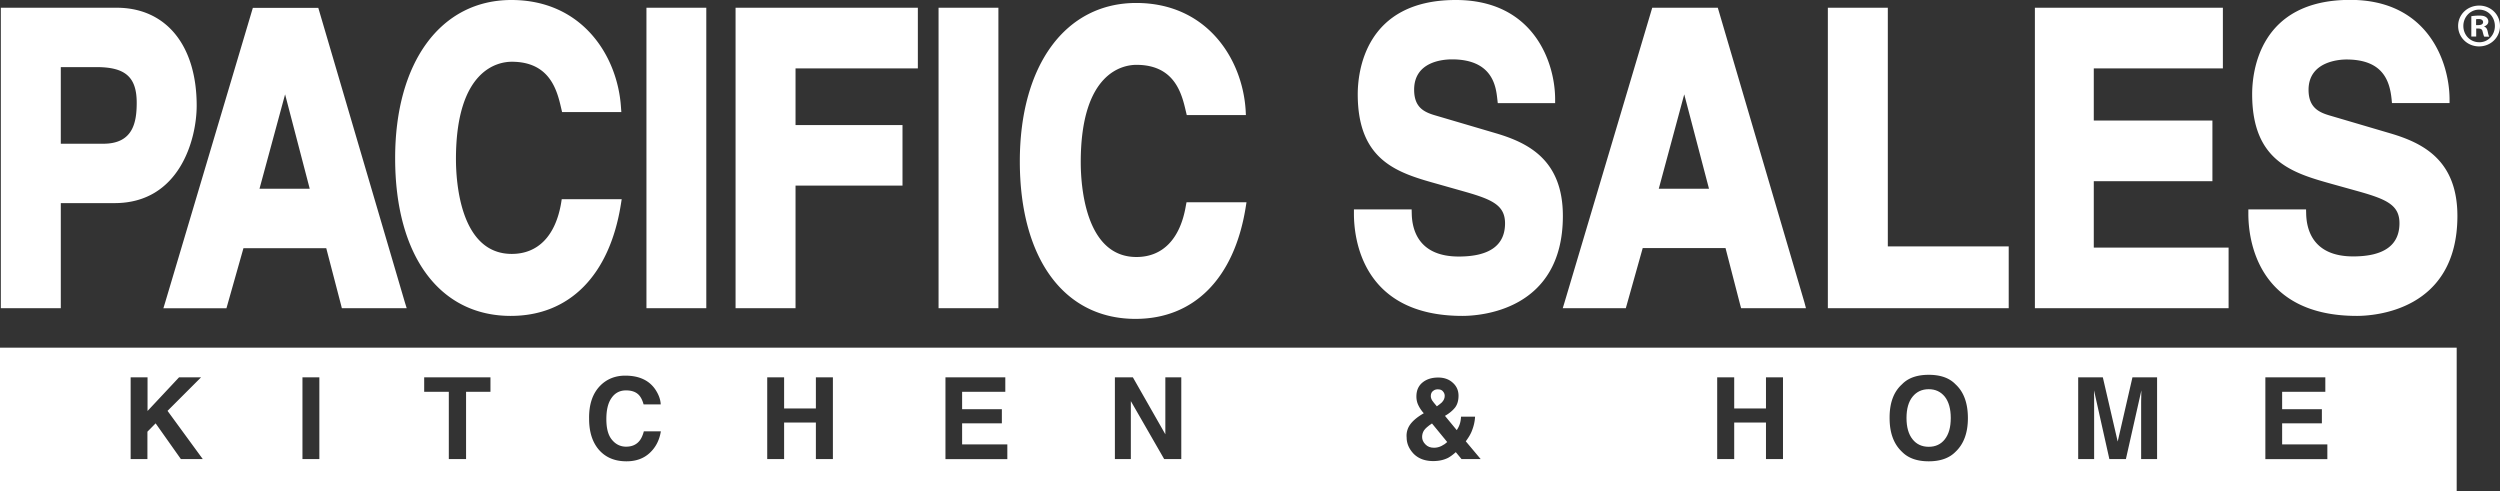 <svg xmlns="http://www.w3.org/2000/svg" viewBox="0 0 210.11 41.28"><rect x="0" y="0" width="210.11" height="41.28" fill="#333333" stroke="none"/><path fill="#FFF" d="M120.76 34.15c.19-.13.33-.25.42-.33.16-.17.24-.35.24-.55 0-.14-.05-.27-.15-.38-.09-.12-.24-.17-.44-.17-.12 0-.24.03-.34.1-.16.1-.24.25-.24.46 0 .13.04.26.13.4.06.08.18.24.38.47zm41.34 3.4c.57 0 1.02-.21 1.35-.63.33-.42.5-1.01.5-1.79 0-.77-.17-1.37-.5-1.79-.34-.42-.79-.63-1.35-.63-.57 0-1.02.21-1.36.63-.34.42-.51 1.02-.51 1.79s.17 1.37.51 1.79c.33.42.79.63 1.36.63zm-41.58.08c.22 0 .43-.05.63-.15.2-.1.36-.21.48-.33l-1.28-1.56c-.34.22-.56.42-.67.58-.11.17-.16.36-.16.56 0 .22.09.43.28.62.18.19.42.28.72.28z"/><path fill="#FFF" d="M0 41.28h206.47V29.22H0v12.06zm190.39-9.57h5.04v1.22h-3.63v1.46h3.34v1.19h-3.34v1.77h3.8v1.24h-5.21v-6.88zm-15.75 0h2.09l1.25 5.4 1.24-5.4h2.07v6.87h-1.34v-4.65c0-.13 0-.32.01-.56 0-.24.01-.43.01-.56l-1.3 5.77h-1.39l-1.29-5.77c0 .13 0 .32.01.56v5.21h-1.34v-6.87zm-14.79.59c.52-.54 1.27-.8 2.25-.8s1.73.26 2.25.8c.69.63 1.04 1.58 1.04 2.84 0 1.24-.35 2.18-1.04 2.83-.52.53-1.27.8-2.25.8-.99 0-1.73-.27-2.25-.8-.7-.66-1.04-1.6-1.04-2.83-.01-1.27.34-2.21 1.04-2.84zm-15.53-.59h1.43v2.62h2.67v-2.62h1.43v6.87h-1.43v-3.07h-2.67v3.07h-1.43v-6.87zM118.5 35.7c.21-.3.54-.59 1.01-.88l.15-.09c-.2-.22-.35-.45-.46-.68-.11-.23-.16-.47-.16-.73 0-.5.17-.89.51-1.17.34-.28.78-.42 1.32-.42.49 0 .9.14 1.22.43.33.29.49.66.49 1.1 0 .41-.1.74-.29.99-.2.25-.48.49-.85.7l.99 1.2c.11-.16.2-.34.26-.53s.09-.39.1-.6h1.18c-.02.42-.12.84-.3 1.27-.1.24-.26.5-.48.8l1.25 1.49h-1.61l-.48-.58c-.23.21-.45.37-.65.48-.36.18-.77.27-1.24.27-.71 0-1.25-.21-1.65-.61-.39-.41-.59-.87-.59-1.37a1.6 1.6 0 01.28-1.07zm-24.8-3.99h1.51l2.73 4.79v-4.79h1.34v6.87h-1.44l-2.8-4.87v4.87H93.7v-6.87zm-14.25 0h5.04v1.22h-3.63v1.46h3.34v1.19h-3.34v1.77h3.8v1.24h-5.2v-6.88zm-14.97 0h1.42v2.62h2.67v-2.62H70v6.87h-1.43v-3.07H65.9v3.07h-1.42v-6.87zm-14.04.71c.55-.56 1.26-.85 2.11-.85 1.14 0 1.98.38 2.51 1.14.29.43.45.85.47 1.28h-1.44c-.09-.33-.21-.57-.35-.74-.25-.3-.63-.44-1.13-.44-.51 0-.92.21-1.21.63-.3.42-.44 1.01-.44 1.79 0 .77.15 1.35.47 1.73.31.38.71.58 1.19.58.49 0 .87-.17 1.13-.5.14-.17.27-.44.36-.79h1.43c-.12.75-.44 1.36-.94 1.82-.51.47-1.16.7-1.95.7-.98 0-1.74-.32-2.3-.95-.56-.64-.84-1.51-.84-2.62-.02-1.2.29-2.13.93-2.78zm-14.79-.71h5.57v1.22h-2.05v5.65h-1.45v-5.65h-2.07v-1.22zm-10.23 0h1.42v6.87h-1.42v-6.87zm-14.43 0h1.41v2.83l2.65-2.83h1.85l-2.82 2.82 2.96 4.05H15.2l-2.12-3-.69.7v2.3h-1.41v-6.87zM210.11 2.18c0 .96-.77 1.72-1.76 1.72-.98 0-1.76-.76-1.76-1.72s.78-1.71 1.77-1.71c.98 0 1.75.75 1.75 1.71zm-3.08 0c0 .76.57 1.37 1.34 1.37.74.01 1.31-.61 1.31-1.36 0-.76-.56-1.38-1.33-1.38-.74 0-1.32.62-1.32 1.37zm1.06.89h-.39V1.36c.15-.02.37-.05.66-.05.32 0 .47.05.59.14.1.07.18.2.18.36 0 .21-.16.34-.35.41v.02c.17.05.25.19.3.42.05.26.09.36.13.42h-.42c-.05-.06-.08-.21-.14-.42-.03-.18-.13-.26-.35-.26h-.19v.67zm.01-.96h.19c.22 0 .4-.07.4-.25 0-.15-.12-.26-.37-.26-.1 0-.18.01-.22.02v.49zM5.11 25.9H.07V.65H9.8c4.15 0 6.73 3.15 6.73 8.23 0 2.83-1.44 8.19-6.9 8.19H5.11v8.83zm0-13.82h3.57c2.47 0 2.81-1.74 2.81-3.44 0-2.16-.95-3-3.38-3h-3v6.44zM34.18 25.9h-5.45l-.07-.28-1.24-4.76h-6.96l-1.35 4.77-.08.28h-5.3l.15-.49L21.17.93l.08-.27h5.5l.08.27 7.2 24.49.15.48zM21.81 15.86h4.22l-2.07-7.93-2.15 7.93zm21.12 10.69c-6 0-9.72-5.07-9.72-13.24C33.2 5.23 37.04 0 42.98 0c5.94 0 8.93 4.68 9.21 9.02l.03.4h-4.98l-.07-.3c-.34-1.47-.92-3.93-4.16-3.93-1.1 0-4.69.59-4.69 8.18 0 1.87.34 7.97 4.69 7.97 2.21 0 3.68-1.52 4.15-4.28l.05-.32h5.04l-.07.44c-.95 5.96-4.32 9.37-9.25 9.37zm16.43-.65h-5.03V.65h5.03V25.9zm7.5 0h-5.04V.65h15.32v5.1H66.86v4.76h8.99v5.09h-8.99v10.3zm17.05 0h-5.03V.65h5.03V25.9zm11.52.9c-6 0-9.72-5.07-9.72-13.24 0-8.08 3.84-13.31 9.78-13.31 5.93 0 8.93 4.68 9.2 9.02l.02.4h-4.97l-.07-.29c-.34-1.47-.92-3.93-4.16-3.93-1.1 0-4.68.59-4.68 8.18 0 1.87.34 7.97 4.68 7.97 2.21 0 3.68-1.52 4.15-4.29l.06-.31h5.04l-.07.44c-.96 5.95-4.33 9.36-9.26 9.36zm27.48-.25c-8.47 0-9.12-6.56-9.12-8.57v-.38h4.85l.01.38c.03 1.34.58 3.58 3.95 3.58 2.58 0 3.89-.94 3.89-2.79 0-1.53-1.1-2.01-3.42-2.67l-2.19-.62c-3.33-.93-6.77-1.89-6.77-7.56 0-1.86.6-7.92 8.24-7.92 6.53 0 8.33 5.21 8.35 8.29v.38h-4.82l-.04-.34c-.11-1-.35-3.34-3.81-3.34-.75 0-3.18.18-3.18 2.55 0 1.54.89 1.91 1.88 2.19l4.99 1.47c2.78.82 5.63 2.28 5.63 6.95 0 8-7.03 8.4-8.44 8.4zm28.87-.65h-5.45l-.08-.29-1.23-4.76h-6.96l-1.34 4.77-.08.28h-5.3l.15-.49L138.78.92l.08-.27h5.51l.08.27 7.2 24.49.13.49zm-12.37-10.04h4.22l-2.08-7.93-2.14 7.93zm29.41 10.04h-15.2V.65h5.04v20.06h10.16v5.19zm18.48 0h-16.28V.65h15.8v5.1h-10.85v4.38h9.97v5.1h-9.97v5.58h11.33v5.09zm10.78.65c-8.46 0-9.12-6.56-9.12-8.57v-.38h4.85l.01.37c.03 1.34.58 3.58 3.95 3.58 2.58 0 3.89-.94 3.89-2.79 0-1.53-1.09-2.01-3.42-2.67l-2.19-.61c-3.33-.93-6.77-1.89-6.77-7.57 0-1.86.59-7.92 8.24-7.92 6.53 0 8.32 5.21 8.35 8.29v.38h-4.84l-.03-.32c-.16-1.56-.74-3.34-3.8-3.34-.53 0-3.18.13-3.18 2.55 0 1.54.93 1.92 1.89 2.19l4.99 1.47c2.78.82 5.63 2.28 5.63 6.95-.01 7.99-7.04 8.39-8.45 8.39z"/></svg>